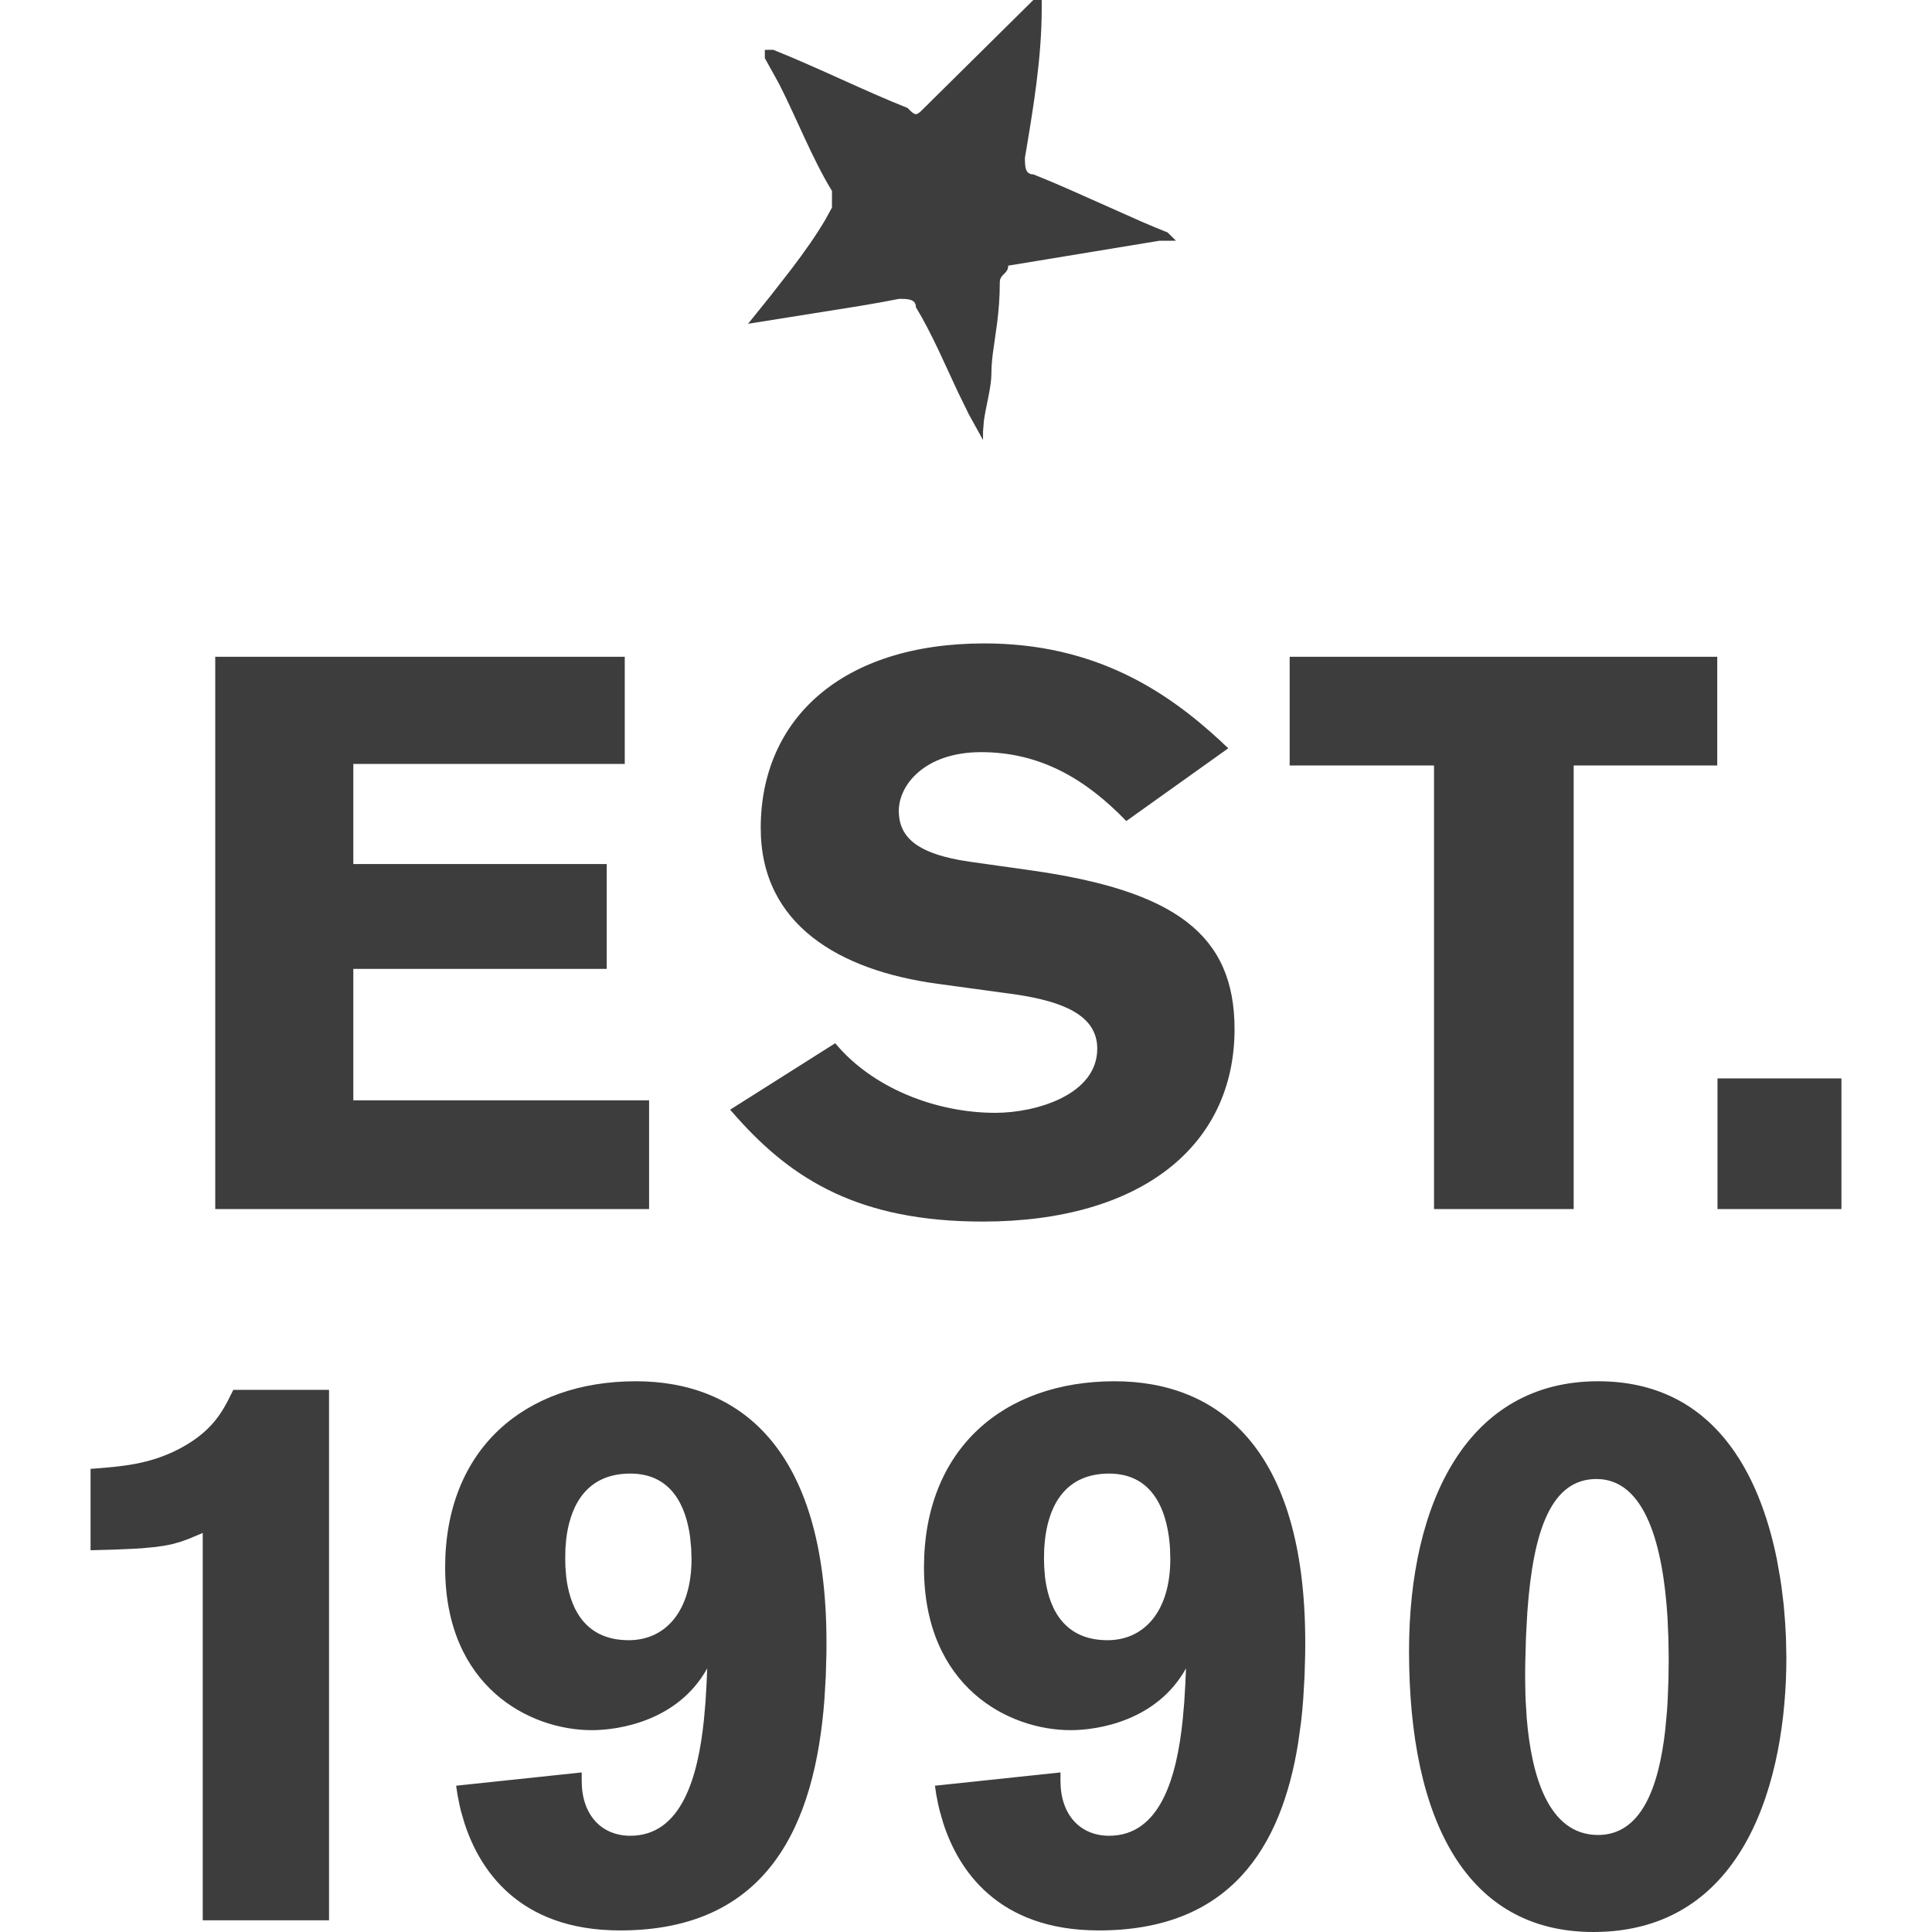 <svg xmlns="http://www.w3.org/2000/svg" width="32" height="32" viewBox="0 0 32 32"><path fill="#3D3D3D" fill-rule="evenodd" d="M26.469,22.878 C28.399,22.878 29.148,24.437 29.429,25.82 L29.485,26.135 C29.494,26.187 29.501,26.238 29.508,26.289 L29.544,26.586 L29.544,26.586 L29.567,26.865 L29.567,26.865 L29.581,27.121 L29.581,27.121 L29.588,27.452 L29.588,27.452 C29.588,29.447 28.925,32 26.391,32 C24.312,32 23.338,30.186 23.338,27.348 C23.338,24.873 24.312,22.878 26.469,22.878 Z M10.531,22.878 C12.22,22.878 13.689,23.953 13.689,27.206 L13.688,27.396 L13.688,27.396 L13.677,27.774 L13.677,27.774 L13.655,28.149 C13.499,30.196 12.743,31.974 10.271,31.974 C8.586,31.974 7.939,30.96 7.692,30.193 L7.633,29.991 C7.625,29.959 7.618,29.927 7.611,29.896 L7.577,29.723 L7.577,29.723 L7.555,29.577 L9.635,29.357 L9.635,29.499 C9.635,30.056 9.959,30.406 10.44,30.406 C11.289,30.406 11.561,29.433 11.659,28.488 L11.685,28.192 L11.685,28.192 L11.702,27.905 L11.702,27.905 L11.714,27.633 L11.714,27.633 C11.233,28.501 10.258,28.657 9.803,28.657 C8.777,28.657 7.373,27.944 7.373,25.962 C7.373,24.005 8.686,22.878 10.531,22.878 Z M18.461,22.878 C20.151,22.878 21.619,23.953 21.619,27.206 L21.618,27.396 L21.618,27.396 L21.607,27.774 L21.607,27.774 L21.585,28.149 C21.576,28.273 21.564,28.396 21.55,28.518 L21.5,28.879 C21.221,30.601 20.373,31.974 18.201,31.974 C16.516,31.974 15.869,30.96 15.622,30.193 L15.564,29.991 C15.555,29.959 15.548,29.927 15.541,29.896 L15.507,29.723 L15.507,29.723 L15.486,29.577 L17.565,29.357 L17.565,29.499 C17.565,30.056 17.89,30.406 18.37,30.406 C19.22,30.406 19.491,29.433 19.589,28.488 L19.615,28.192 L19.615,28.192 L19.632,27.905 L19.632,27.905 L19.644,27.633 L19.644,27.633 C19.163,28.501 18.188,28.657 17.734,28.657 C16.707,28.657 15.304,27.944 15.304,25.962 C15.304,24.005 16.616,22.878 18.461,22.878 Z M5.45,23.02 L5.45,31.806 L3.358,31.806 L3.358,25.391 L3.129,25.487 L3.129,25.487 L2.99,25.537 L2.99,25.537 L2.844,25.578 C2.767,25.595 2.682,25.61 2.581,25.622 L2.354,25.644 C2.312,25.647 2.267,25.65 2.219,25.652 L1.9,25.666 L1.9,25.666 L1.5,25.677 L1.5,24.329 C2.033,24.29 2.475,24.251 2.955,24.005 C3.413,23.767 3.612,23.503 3.76,23.228 L3.865,23.02 L5.45,23.02 Z M26.443,24.497 C25.698,24.497 25.394,25.334 25.297,26.708 L25.275,27.114 L25.275,27.114 L25.263,27.549 C25.262,27.623 25.261,27.699 25.261,27.776 L25.265,28.04 C25.266,28.085 25.268,28.132 25.27,28.178 L25.288,28.465 C25.365,29.386 25.636,30.393 26.469,30.393 C27.18,30.393 27.474,29.614 27.582,28.65 L27.612,28.323 C27.616,28.268 27.619,28.212 27.622,28.156 L27.635,27.818 L27.635,27.818 L27.639,27.478 L27.639,27.478 L27.634,27.134 L27.634,27.134 L27.619,26.79 C27.545,25.595 27.251,24.497 26.443,24.497 Z M10.44,24.407 C9.631,24.407 9.429,25.063 9.378,25.495 L9.365,25.653 L9.365,25.653 L9.362,25.819 L9.365,25.954 L9.365,25.954 L9.378,26.114 C9.428,26.545 9.629,27.167 10.414,27.167 C11.012,27.167 11.454,26.7 11.454,25.819 L11.448,25.644 L11.448,25.644 L11.429,25.448 C11.363,24.971 11.138,24.407 10.44,24.407 Z M18.37,24.407 C17.561,24.407 17.359,25.063 17.309,25.495 L17.295,25.653 L17.295,25.653 L17.292,25.819 L17.292,25.819 L17.295,25.946 L17.295,25.946 L17.307,26.106 C17.356,26.537 17.554,27.167 18.344,27.167 C18.942,27.167 19.384,26.7 19.384,25.819 L19.379,25.644 C19.348,25.144 19.167,24.407 18.37,24.407 Z M16.303,10.657 C18.142,10.657 19.325,11.452 20.207,12.265 L20.344,12.394 L18.655,13.599 C17.992,12.912 17.239,12.458 16.251,12.458 C15.315,12.458 14.887,13.003 14.887,13.43 C14.887,13.887 15.223,14.121 15.895,14.246 L16.056,14.272 L17.07,14.415 C19.461,14.752 20.448,15.478 20.448,17.045 C20.448,18.976 18.902,20.233 16.277,20.233 C14.23,20.233 13.131,19.537 12.222,18.526 L12.093,18.38 L13.834,17.279 C14.445,18.017 15.497,18.432 16.485,18.432 C17.161,18.432 18.174,18.134 18.174,17.369 C18.174,16.798 17.567,16.589 16.862,16.477 L15.523,16.294 C13.912,16.074 12.6,15.322 12.6,13.715 C12.6,11.914 13.938,10.657 16.303,10.657 Z M10.348,10.878 L10.348,12.653 L5.852,12.653 L5.852,14.311 L10.049,14.311 L10.049,16.048 L5.852,16.048 L5.852,18.225 L10.751,18.225 L10.751,20.026 L3.565,20.026 L3.565,10.878 L10.348,10.878 Z M28.443,10.878 L28.443,12.679 L26.065,12.679 L26.065,20.026 L23.752,20.026 L23.752,12.679 L21.361,12.679 L21.361,10.878 L28.443,10.878 Z M30.5,17.862 L30.5,20.026 L28.447,20.026 L28.447,17.862 L30.5,17.862 Z M17.254,0 L17.254,0.138 C17.254,0.963 17.115,1.788 16.976,2.613 C16.976,2.75 16.976,2.888 17.115,2.888 C17.393,2.998 17.694,3.13 17.998,3.266 L18.908,3.671 C19.056,3.735 19.2,3.795 19.339,3.85 L19.478,3.987 L19.2,3.988 L16.699,4.4 L16.699,4.4 C16.699,4.538 16.56,4.538 16.56,4.675 C16.56,4.933 16.54,5.152 16.516,5.347 L16.442,5.874 C16.429,5.982 16.421,6.085 16.421,6.188 C16.421,6.408 16.332,6.716 16.296,6.971 L16.282,7.151 L16.282,7.288 L16.046,6.861 L15.872,6.505 L15.872,6.505 L15.536,5.781 C15.422,5.542 15.303,5.308 15.17,5.088 C15.17,4.95 15.031,4.95 14.892,4.95 C14.693,4.99 14.472,5.029 14.238,5.068 L12.39,5.363 L12.758,4.906 L12.758,4.906 L13.107,4.458 C13.33,4.165 13.528,3.883 13.677,3.626 L13.78,3.438 L13.78,3.163 C13.446,2.613 13.202,1.975 12.904,1.389 L12.668,0.963 L12.668,0.826 L12.807,0.825 C13.502,1.1 14.336,1.513 15.031,1.788 C15.15,1.906 15.167,1.922 15.257,1.838 L17.115,0 L17.254,0 Z"/></svg>